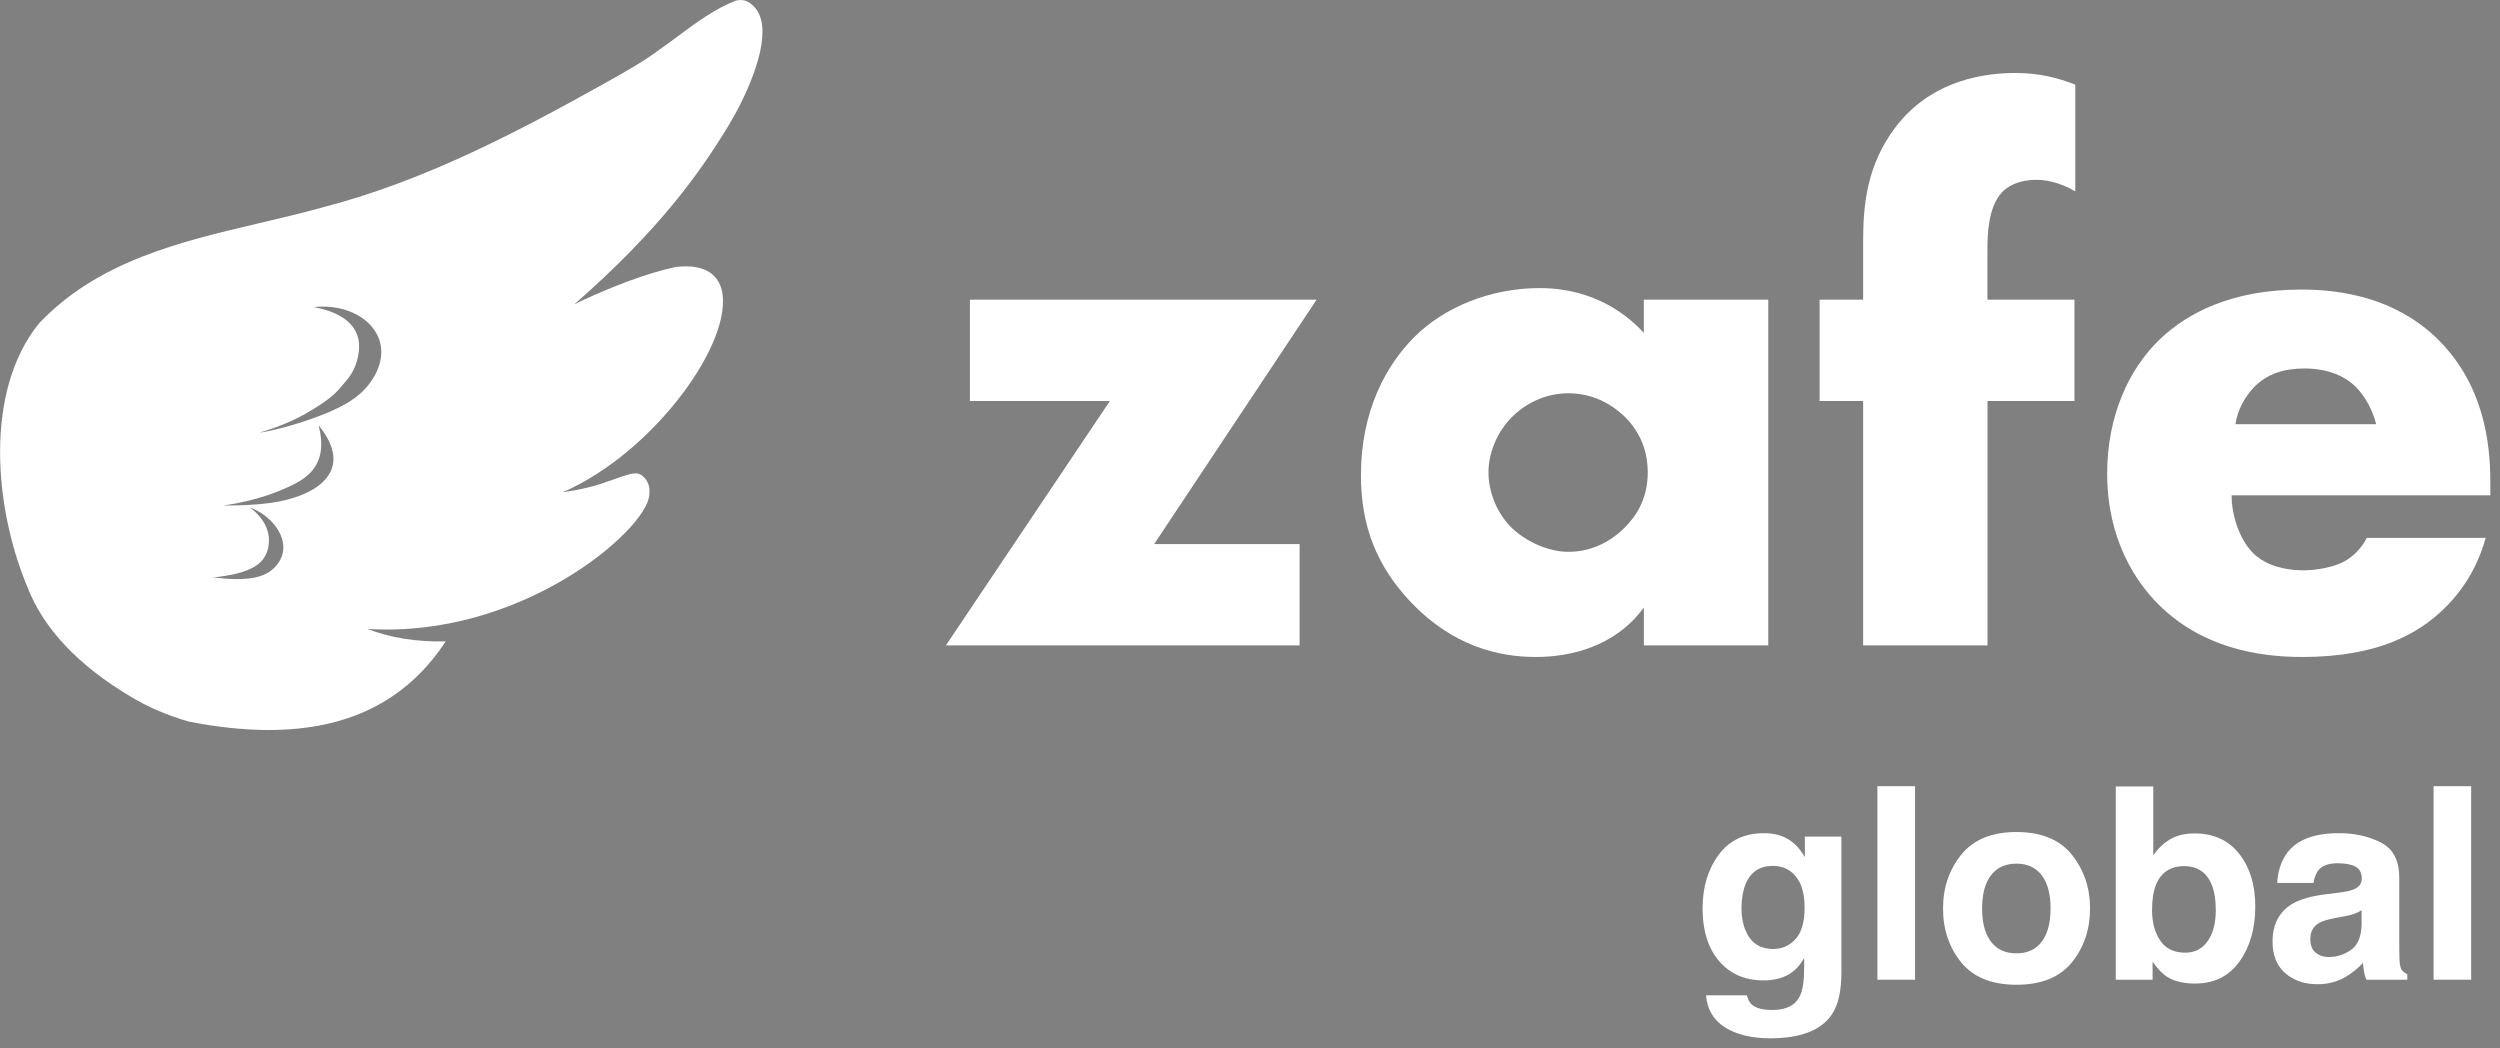 <svg version="1.2" preserveAspectRatio="xMidYMid meet" height="104" viewBox="0 0 186 78" zoomAndPan="magnify" width="248" xmlns:xlink="http://www.w3.org/1999/xlink" xmlns="http://www.w3.org/2000/svg"><rect x="0" y="0" width="186" height="78" fill="#808080" stroke="none"/><defs><clipPath id="8d2836c4d7"><path d="M 125.16 26.664 L 128.91 26.664 L 128.91 42.797 L 125.16 42.797 Z M 125.16 26.664"></path></clipPath><clipPath id="0d24fd4acd"><path d="M 0.16 0.664 L 3.91 0.664 L 3.91 16.797 L 0.16 16.797 Z M 0.16 0.664"></path></clipPath><clipPath id="70605c04cd"><rect height="17" y="0" width="4" x="0"></rect></clipPath><clipPath id="b98526e3d7"><path d="M 126 61 L 137 61 L 137 77.25 L 126 77.25 Z M 126 61"></path></clipPath></defs><g id="298191e3eb"><g clip-path="url(#8d2836c4d7)" clip-rule="nonzero"><g transform="matrix(1,0,0,1,125,26)"><g clip-path="url(#70605c04cd)"><g clip-path="url(#0d24fd4acd)" clip-rule="nonzero"><path d="M 0.16 0.664 L 3.91 0.664 L 3.91 16.805 L 0.16 16.805 Z M 0.16 0.664" style="stroke:none;fill-rule:nonzero;fill:#0d2e17;fill-opacity:1;"></path></g></g></g></g><path d="M 54.254 9.25 C 55.398 7.367 57.184 3.605 56.621 1.457 C 56.465 0.859 56.137 0.414 55.645 0.137 C 55.391 -0.004 55.105 -0.035 54.75 0.043 C 53.195 0.648 51.812 1.672 50.477 2.664 C 50.062 2.973 49.629 3.293 49.195 3.598 C 47.938 4.547 46.496 5.355 45.223 6.066 C 38.668 9.73 31.621 13.473 23.91 15.453 C 22.391 15.875 20.809 16.246 19.285 16.605 C 13.395 17.988 7.305 19.422 2.902 24.059 C -1.203 29.141 -0.426 37.785 2.035 43.668 C 3.234 46.773 5.836 49.527 9.766 51.855 C 11.012 52.605 12.398 53.203 14.016 53.68 C 16.164 54.102 18.156 54.312 19.992 54.312 C 25.805 54.312 30.109 52.215 33.008 47.945 C 33.059 47.875 33.105 47.789 33.16 47.719 C 30.996 47.77 29.004 47.449 27.348 46.793 C 38.766 47.508 48.051 39.488 48.305 36.859 C 48.355 36.324 48.285 36.125 48.195 35.914 C 48.078 35.648 47.82 35.395 47.668 35.312 C 47.57 35.262 47.457 35.215 47.27 35.215 C 47.148 35.223 46.957 35.25 46.824 35.285 C 46.43 35.391 46.02 35.539 45.59 35.691 C 44.996 35.902 44.379 36.125 43.691 36.281 C 43.09 36.426 42.477 36.535 41.867 36.625 C 48.738 33.621 54.656 25.309 53.688 21.551 C 53.449 20.637 52.676 19.594 50.309 19.859 C 48.016 20.328 45.32 21.438 43.461 22.289 L 43.402 22.316 C 43.137 22.441 42.938 22.539 42.73 22.645 C 49.102 17.051 52.039 12.906 54.258 9.254 Z M 20.664 41.949 C 19.848 43.051 18.379 43.258 15.852 42.961 C 18.719 42.672 19.453 41.926 19.77 41.281 C 20.125 40.551 20.328 39.066 18.602 37.762 C 20.266 38.34 21.867 40.328 20.66 41.949 Z M 20.09 37.422 C 19.133 37.555 17.887 37.613 16.602 37.613 C 19.211 37.242 20.883 36.496 21.492 36.211 C 22.785 35.621 24.488 34.625 23.699 31.637 C 26.477 35.031 23.574 36.945 20.09 37.422 Z M 27.891 27.914 C 27.062 29.426 25.73 30.141 24.18 30.781 C 22.801 31.348 20.75 31.973 19.289 32.199 C 21.074 31.648 22.266 31.137 23.797 30.129 C 24.75 29.5 25.078 29.141 25.484 28.656 C 25.984 28.07 26.371 27.621 26.602 26.68 C 27.164 24.414 25.629 23.266 23.34 22.848 C 26.789 22.477 29.504 24.973 27.891 27.914 Z M 27.891 27.914" style="stroke:none;fill-rule:nonzero;fill:#ffffff;fill-opacity:1;"></path><path d="M 96.691 40.477 L 96.691 48.016 L 70.375 48.016 L 82.578 29.832 L 72.164 29.832 L 72.164 22.293 L 97.957 22.293 L 85.871 40.477 Z M 96.691 40.477" style="stroke:none;fill-rule:nonzero;fill:#ffffff;fill-opacity:1;"></path><path d="M 131.559 22.293 L 131.559 48.016 L 122.305 48.016 L 122.305 45.195 C 120.164 48.133 116.812 48.879 114.266 48.879 C 111.488 48.879 108.082 48.074 104.957 44.793 C 102.469 42.148 101.254 39.211 101.254 35.359 C 101.254 30.523 103.164 27.129 105.242 25.059 C 107.441 22.871 110.855 21.434 114.555 21.434 C 118.715 21.434 121.203 23.562 122.301 24.77 L 122.301 22.293 Z M 112.594 30.926 C 111.32 32.133 110.742 33.801 110.742 35.125 C 110.742 36.625 111.379 38.234 112.531 39.328 C 113.516 40.25 115.137 41.055 116.695 41.055 C 118.254 41.055 119.703 40.422 120.859 39.27 C 121.668 38.465 122.594 37.199 122.594 35.129 C 122.594 33.922 122.25 32.309 120.805 30.93 C 119.934 30.125 118.605 29.258 116.637 29.258 C 115.484 29.258 113.922 29.664 112.59 30.93 Z M 112.594 30.926" style="stroke:none;fill-rule:nonzero;fill:#ffffff;fill-opacity:1;"></path><path d="M 147.871 29.832 L 147.871 48.016 L 138.617 48.016 L 138.617 29.832 L 135.379 29.832 L 135.379 22.293 L 138.617 22.293 L 138.617 17.977 C 138.617 15.211 138.906 12.281 140.988 9.516 C 143.355 6.352 146.883 5.43 149.949 5.43 C 151.684 5.43 153.074 5.777 154.402 6.297 L 154.402 14.238 C 153.129 13.488 152.031 13.379 151.512 13.379 C 150.125 13.379 149.312 13.895 148.906 14.355 C 147.926 15.449 147.863 17.402 147.863 18.668 L 147.863 22.293 L 154.34 22.293 L 154.34 29.832 L 147.863 29.832 Z M 147.871 29.832" style="stroke:none;fill-rule:nonzero;fill:#ffffff;fill-opacity:1;"></path><path d="M 185.289 36.852 L 166.031 36.852 C 166.031 38.234 166.551 40.074 167.648 41.168 C 168.23 41.742 169.383 42.434 171.465 42.434 C 171.699 42.434 173.316 42.375 174.473 41.742 C 175.051 41.398 175.688 40.82 176.09 40.016 L 184.938 40.016 C 184.531 41.453 183.723 43.469 181.812 45.312 C 179.906 47.156 176.898 48.879 171.289 48.879 C 167.875 48.879 163.77 48.133 160.59 44.969 C 158.91 43.297 156.773 40.133 156.773 35.242 C 156.773 30.93 158.391 27.473 160.648 25.285 C 162.789 23.215 166.145 21.543 171.23 21.543 C 174.238 21.543 178.113 22.176 181.18 25.055 C 184.82 28.504 185.281 32.996 185.281 35.871 L 185.281 36.848 Z M 176.785 31.559 C 176.551 30.582 175.977 29.488 175.281 28.793 C 174.066 27.586 172.391 27.414 171.465 27.414 C 169.902 27.414 168.688 27.816 167.707 28.793 C 167.07 29.484 166.488 30.406 166.316 31.559 Z M 176.785 31.559" style="stroke:none;fill-rule:nonzero;fill:#ffffff;fill-opacity:1;"></path><path d="M 181.059 58.492 L 183.855 58.492 L 183.855 72.891 L 181.059 72.891 Z M 181.059 58.492" style="stroke:none;fill-rule:nonzero;fill:#ffffff;fill-opacity:1;"></path><path d="M 170.207 63.395 C 170.945 62.457 172.215 61.988 174.016 61.988 C 175.188 61.988 176.23 62.219 177.137 62.684 C 178.047 63.145 178.504 64.02 178.504 65.301 L 178.504 70.188 C 178.504 70.523 178.508 70.934 178.523 71.418 C 178.543 71.781 178.598 72.031 178.688 72.16 C 178.781 72.289 178.918 72.398 179.102 72.48 L 179.102 72.891 L 176.059 72.891 C 175.973 72.676 175.914 72.477 175.883 72.285 C 175.848 72.098 175.824 71.883 175.805 71.641 C 175.418 72.059 174.973 72.414 174.469 72.707 C 173.867 73.051 173.184 73.227 172.426 73.227 C 171.457 73.227 170.652 72.949 170.02 72.402 C 169.391 71.852 169.078 71.07 169.078 70.059 C 169.078 68.75 169.586 67.801 170.598 67.215 C 171.156 66.898 171.973 66.668 173.055 66.531 L 174.008 66.414 C 174.523 66.348 174.895 66.27 175.117 66.172 C 175.516 66 175.715 65.738 175.715 65.379 C 175.715 64.941 175.562 64.645 175.254 64.48 C 174.953 64.312 174.508 64.227 173.918 64.227 C 173.258 64.227 172.789 64.391 172.516 64.715 C 172.316 64.957 172.188 65.281 172.121 65.691 L 169.422 65.691 C 169.48 64.762 169.742 63.996 170.207 63.395 Z M 172.289 70.879 C 172.551 71.094 172.871 71.203 173.25 71.203 C 173.852 71.203 174.406 71.027 174.91 70.676 C 175.422 70.324 175.688 69.68 175.703 68.75 L 175.703 67.715 C 175.527 67.824 175.348 67.918 175.164 67.988 C 174.988 68.055 174.742 68.113 174.43 68.172 L 173.801 68.289 C 173.211 68.395 172.789 68.523 172.535 68.672 C 172.102 68.926 171.887 69.32 171.887 69.855 C 171.887 70.328 172.02 70.672 172.289 70.879 Z M 172.289 70.879" style="stroke:none;fill-rule:nonzero;fill:#ffffff;fill-opacity:1;"></path><path d="M 163.324 73.176 C 162.441 73.176 161.73 73 161.191 72.648 C 160.871 72.441 160.527 72.074 160.152 71.555 L 160.152 72.891 L 157.414 72.891 L 157.414 58.512 L 160.203 58.512 L 160.203 63.629 C 160.555 63.137 160.945 62.758 161.371 62.496 C 161.875 62.172 162.516 62.008 163.293 62.008 C 164.699 62.008 165.801 62.512 166.594 63.523 C 167.391 64.531 167.793 65.836 167.793 67.43 C 167.793 69.086 167.398 70.457 166.613 71.543 C 165.828 72.633 164.73 73.176 163.324 73.176 Z M 164.855 67.723 C 164.855 66.969 164.758 66.344 164.559 65.848 C 164.188 64.91 163.5 64.441 162.5 64.441 C 161.484 64.441 160.789 64.898 160.406 65.82 C 160.211 66.309 160.113 66.938 160.113 67.715 C 160.113 68.625 160.316 69.383 160.723 69.98 C 161.129 70.582 161.746 70.879 162.578 70.879 C 163.297 70.879 163.855 70.59 164.258 70.012 C 164.656 69.43 164.855 68.668 164.855 67.723 Z M 164.855 67.723" style="stroke:none;fill-rule:nonzero;fill:#ffffff;fill-opacity:1;"></path><path d="M 154.145 63.59 C 155.047 64.719 155.5 66.051 155.5 67.586 C 155.5 69.148 155.047 70.488 154.145 71.602 C 153.242 72.711 151.867 73.266 150.031 73.266 C 148.191 73.266 146.82 72.711 145.914 71.602 C 145.012 70.488 144.562 69.148 144.562 67.586 C 144.562 66.051 145.012 64.719 145.914 63.59 C 146.82 62.465 148.191 61.902 150.031 61.902 C 151.867 61.902 153.242 62.465 154.145 63.59 Z M 150.02 64.254 C 149.203 64.254 148.57 64.547 148.125 65.125 C 147.688 65.699 147.469 66.52 147.469 67.586 C 147.469 68.656 147.688 69.48 148.125 70.059 C 148.57 70.641 149.203 70.93 150.02 70.93 C 150.84 70.93 151.465 70.641 151.906 70.059 C 152.344 69.48 152.562 68.656 152.562 67.586 C 152.562 66.52 152.344 65.699 151.906 65.125 C 151.465 64.547 150.84 64.254 150.02 64.254 Z M 150.02 64.254" style="stroke:none;fill-rule:nonzero;fill:#ffffff;fill-opacity:1;"></path><path d="M 139.68 58.492 L 142.48 58.492 L 142.48 72.891 L 139.68 72.891 Z M 139.68 58.492" style="stroke:none;fill-rule:nonzero;fill:#ffffff;fill-opacity:1;"></path><g clip-path="url(#b98526e3d7)" clip-rule="nonzero"><path d="M 130.355 74.758 C 130.656 75.012 131.16 75.141 131.875 75.141 C 132.883 75.141 133.559 74.805 133.898 74.133 C 134.121 73.703 134.23 72.98 134.23 71.965 L 134.23 71.281 C 133.965 71.734 133.676 72.078 133.367 72.305 C 132.812 72.73 132.09 72.941 131.199 72.941 C 129.824 72.941 128.723 72.461 127.898 71.504 C 127.082 70.539 126.672 69.238 126.672 67.598 C 126.672 66.016 127.066 64.684 127.859 63.609 C 128.652 62.531 129.773 61.988 131.227 61.988 C 131.766 61.988 132.23 62.07 132.633 62.234 C 133.312 62.512 133.863 63.027 134.281 63.777 L 134.281 62.242 L 137 62.242 L 137 72.344 C 137 73.719 136.77 74.754 136.305 75.453 C 135.504 76.652 133.973 77.25 131.707 77.25 C 130.34 77.25 129.223 76.984 128.359 76.449 C 127.496 75.914 127.02 75.117 126.926 74.055 L 129.969 74.055 C 130.051 74.379 130.176 74.617 130.355 74.758 Z M 129.883 69.258 C 130.262 70.156 130.941 70.605 131.926 70.605 C 132.578 70.605 133.133 70.363 133.582 69.875 C 134.035 69.379 134.262 68.594 134.262 67.52 C 134.262 66.508 134.047 65.742 133.613 65.215 C 133.188 64.684 132.613 64.422 131.895 64.422 C 130.914 64.422 130.234 64.879 129.863 65.801 C 129.668 66.289 129.566 66.891 129.566 67.605 C 129.566 68.227 129.672 68.777 129.883 69.258 Z M 129.883 69.258" style="stroke:none;fill-rule:nonzero;fill:#ffffff;fill-opacity:1;"></path></g></g></svg>